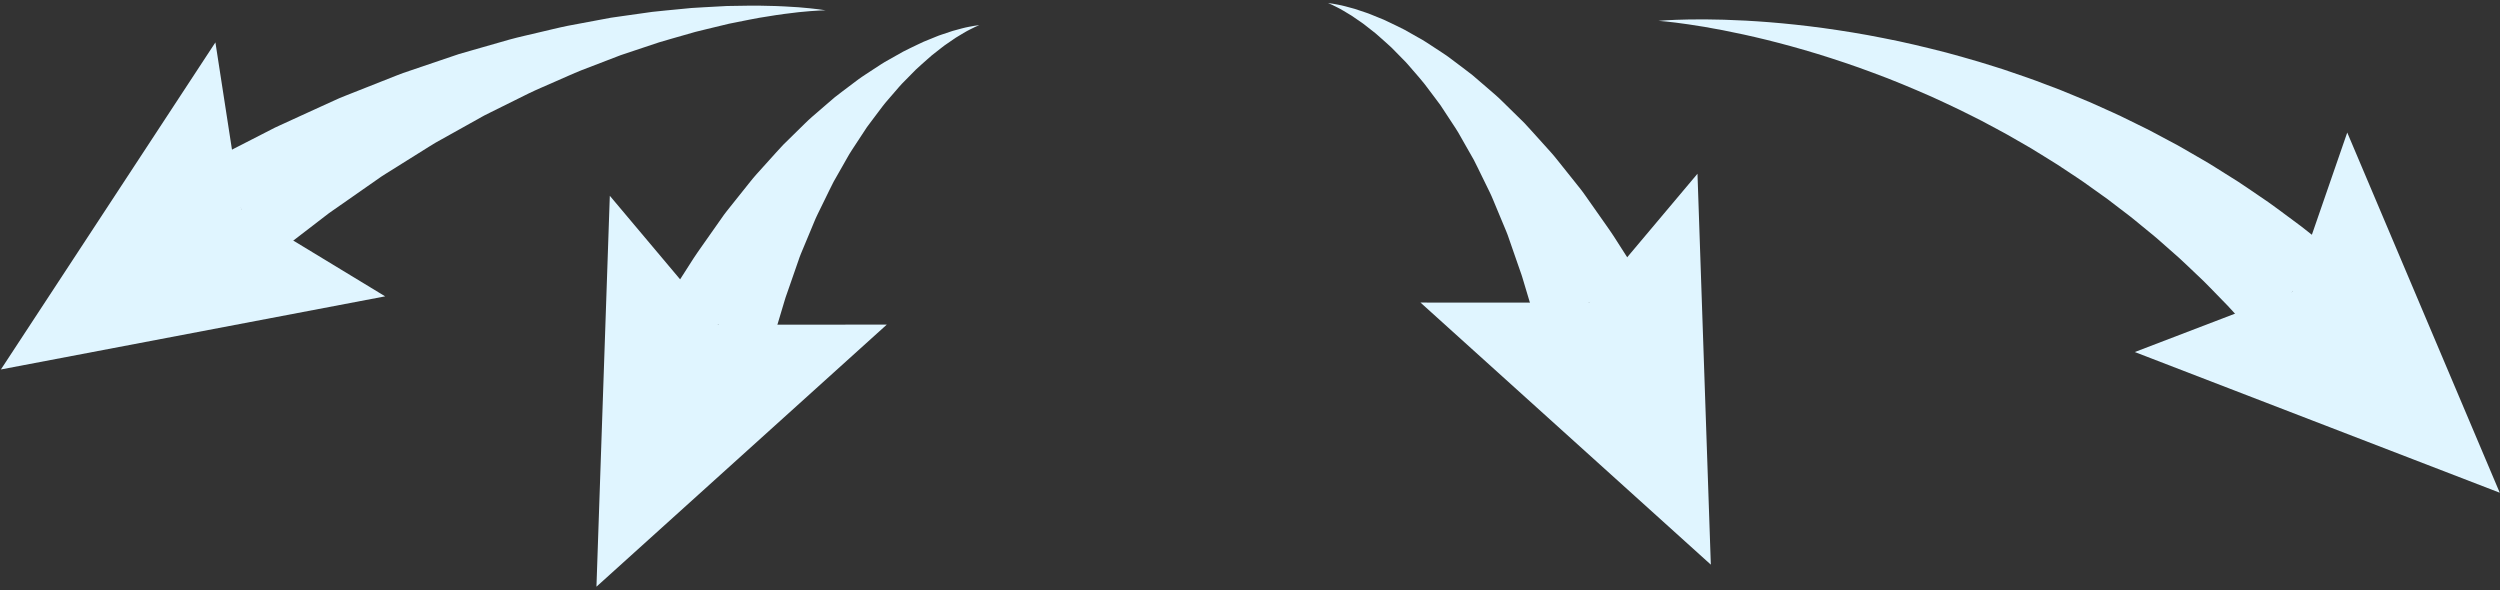 <svg width="610" height="144" viewBox="0 0 610 144" xmlns="http://www.w3.org/2000/svg"><rect x="0" y="0" width="610" height="144" fill="#333333" stroke="none"/><title>material-help-left</title><g fill="#E0F5FF" fill-rule="evenodd"><path d="M52.56 10.34l6.273 40.633L93.98 72.308.22 90.148 52.56 10.34z"/><path d="M51.376 39.19l5.87-3.008c1.868-.957 4.136-2.12 6.738-3.45.65-.335 1.32-.678 2.012-1.032l1.052-.54c.382-.176.77-.354 1.16-.537l4.96-2.275 5.373-2.453 2.825-1.285c.954-.442 1.923-.88 2.92-1.254l12.444-4.92c1.064-.445 2.18-.808 3.296-1.188l3.368-1.145 6.833-2.317 1.723-.583 1.76-.51 3.536-1.014 7.083-2.026c2.365-.657 4.785-1.158 7.157-1.738 2.386-.544 4.734-1.154 7.1-1.628l7.048-1.32 3.45-.644 3.436-.49c2.265-.318 4.49-.632 6.67-.94 2.187-.248 4.336-.43 6.415-.64l3.073-.297c1.01-.083 2.015-.12 2.995-.18l5.668-.308c3.65-.035 6.964-.166 9.917-.04 2.943.032 5.508.22 7.61.347 2.102.19 3.746.33 4.864.494 1.118.138 1.71.244 1.71.244s-.6.002-1.722.07c-1.12.04-2.762.2-4.837.39-2.076.254-4.588.53-7.45 1.025-2.866.398-6.07 1.122-9.55 1.793l-5.394 1.3c-.93.23-1.876.44-2.83.697l-2.892.827c-1.953.567-3.96 1.115-5.993 1.733l-6.177 2.062-3.157 1.057c-1.047.4-2.1.807-3.162 1.215l-6.408 2.463c-2.143.854-4.26 1.845-6.402 2.765-2.13.957-4.29 1.83-6.395 2.856-2.095 1.04-4.19 2.078-6.275 3.114l-3.112 1.544-1.544.772-1.51.843c-2.004 1.12-3.99 2.23-5.955 3.326l-2.916 1.627c-.966.54-1.93 1.057-2.847 1.658L94.27 42.307c-.857.512-1.65 1.067-2.428 1.62-.78.545-1.548 1.083-2.304 1.61l-4.358 3.047c-1.39.97-2.724 1.9-3.993 2.783-.316.223-.63.442-.938.66-.318.242-.63.482-.938.72-.615.472-1.213.933-1.793 1.377l-6.003 4.614-5.23 4.02-14.91-23.57zM572.726 32.34l-13.443 38.855-38.397 14.702 89.053 34.328-37.214-87.886z"/><path d="M549.778 81.4l-4.997-5.475c-.392-.425-.825-.916-1.245-1.353l-1.303-1.335-2.94-3.023c-1.02-1.09-2.236-2.224-3.503-3.426-1.27-1.195-2.587-2.484-4.003-3.78l-4.495-3.966c-1.536-1.403-3.242-2.697-4.936-4.12-.858-.696-1.712-1.428-2.61-2.123l-2.74-2.093-2.806-2.144c-.968-.69-1.944-1.39-2.93-2.093l-2.99-2.128c-1.01-.71-2.058-1.374-3.097-2.07l-3.152-2.09c-1.065-.686-2.157-1.34-3.244-2.017L495.5 36.14c-1.12-.645-2.243-1.29-3.37-1.94-2.24-1.326-4.548-2.545-6.857-3.78-2.293-1.274-4.667-2.374-7-3.566-2.352-1.142-4.723-2.227-7.08-3.31-4.746-2.076-9.467-4.07-14.13-5.768-4.644-1.754-9.212-3.26-13.58-4.614-4.37-1.334-8.55-2.475-12.437-3.438-7.777-1.91-14.383-3.107-19.032-3.775-4.65-.684-7.343-.863-7.343-.863s2.686-.257 7.42-.334c4.733-.09 11.512.025 19.65.67 4.067.328 8.472.79 13.124 1.42 4.647.646 9.55 1.422 14.59 2.438 5.057.963 10.233 2.212 15.493 3.56 2.615.718 5.26 1.443 7.897 2.23 2.62.837 5.293 1.588 7.9 2.522 2.623.896 5.257 1.782 7.836 2.788l3.882 1.464 3.817 1.568c1.266.528 2.54 1.035 3.788 1.577l3.707 1.667c1.227.56 2.463 1.09 3.662 1.67l3.565 1.747 3.508 1.733 3.39 1.807 3.322 1.774c1.09.593 2.14 1.226 3.19 1.827 2.082 1.233 4.17 2.35 6.084 3.593 1.938 1.216 3.808 2.392 5.604 3.52 1.777 1.16 3.444 2.328 5.052 3.413 1.603 1.09 3.126 2.11 4.552 3.198l4.004 2.968 1.782 1.325 1.483 1.164 5.814 4.597-19.01 20.41zM148.792 47.77l26.47 31.462 41.116-.028-70.845 63.95 3.26-95.383z"/><path d="M162.59 73.412l2.33-3.644 2.674-4.183 1.645-2.572c.57-.9 1.345-1.958 2.057-2.994 1.465-2.084 3.05-4.34 4.73-6.727.81-1.208 1.753-2.332 2.684-3.51.934-1.168 1.887-2.36 2.856-3.575.987-1.2 1.907-2.455 2.984-3.647l3.247-3.603c1.096-1.204 2.17-2.428 3.298-3.62 1.177-1.155 2.36-2.315 3.54-3.475 1.198-1.14 2.31-2.33 3.564-3.405 1.242-1.073 2.48-2.142 3.71-3.202l1.826-1.568c.623-.504 1.276-.976 1.905-1.46 1.263-.95 2.51-1.89 3.736-2.814 1.233-.907 2.54-1.7 3.758-2.52 1.234-.803 2.41-1.613 3.657-2.278l3.542-2c1.167-.606 2.325-1.14 3.41-1.67.55-.26 1.072-.53 1.605-.758l1.577-.642c1.03-.398 1.964-.84 2.908-1.13.926-.31 1.792-.6 2.594-.867.81-.237 1.565-.426 2.235-.608.666-.194 1.287-.298 1.813-.412.526-.113.974-.2 1.345-.247.73-.117 1.123-.145 1.123-.145s-.37.135-1.034.447c-.335.142-.74.348-1.207.597-.47.25-1.014.507-1.593.872-.583.353-1.23.726-1.92 1.16l-2.174 1.49c-.78.506-1.545 1.176-2.378 1.804-.41.322-.833.65-1.265.99-.424.346-.837.736-1.27 1.114-.853.77-1.754 1.54-2.647 2.383l-2.673 2.715c-.934.894-1.792 1.942-2.687 2.973-.88 1.05-1.823 2.055-2.69 3.178-.85 1.13-1.715 2.277-2.592 3.44-.43.58-.88 1.147-1.3 1.746l-1.218 1.855c-.81 1.23-1.625 2.473-2.443 3.72-.82 1.234-1.51 2.596-2.268 3.88l-2.208 3.88c-.687 1.326-1.32 2.68-1.974 3.996l-1.914 3.91c-.634 1.278-1.13 2.642-1.686 3.92l-1.585 3.797c-.51 1.237-1.05 2.433-1.426 3.628-.82 2.352-1.59 4.575-2.305 6.628l-.52 1.49c-.17.486-.338.94-.49 1.478l-.875 2.926-1.424 4.757-1.242 4.143-25.344-11.64zM414.185 42.392l-26.47 31.46-41.117-.027 70.845 63.95-3.258-95.383z"/><path d="M375.042 79.673l-1.24-4.144-1.426-4.758-.876-2.926c-.15-.538-.32-.993-.488-1.478l-.52-1.49-2.304-6.628c-.376-1.194-.917-2.39-1.427-3.627-.516-1.24-1.045-2.508-1.583-3.796-.556-1.28-1.053-2.643-1.686-3.923-.63-1.29-1.27-2.594-1.914-3.91-.652-1.314-1.287-2.67-1.973-3.993l-2.21-3.88c-.756-1.284-1.446-2.646-2.265-3.88-.82-1.248-1.634-2.49-2.443-3.72l-1.218-1.856c-.42-.6-.87-1.165-1.302-1.747l-2.593-3.44c-.866-1.123-1.807-2.128-2.69-3.176-.893-1.03-1.752-2.078-2.685-2.972l-2.673-2.716c-.894-.843-1.795-1.612-2.65-2.383-.43-.378-.843-.768-1.268-1.115l-1.265-.99c-.832-.628-1.596-1.298-2.376-1.805-.777-.53-1.503-1.03-2.175-1.49-.69-.432-1.337-.805-1.92-1.158-.58-.366-1.124-.623-1.592-.873-.47-.25-.872-.456-1.208-.6-.665-.31-1.035-.445-1.035-.445s.392.028 1.124.146c.37.048.818.135 1.344.247.526.114 1.146.218 1.812.412.67.182 1.423.37 2.235.608l2.595.865c.944.293 1.876.733 2.908 1.132.512.21 1.038.422 1.576.64.532.23 1.055.5 1.603.76 1.086.53 2.245 1.062 3.412 1.668l3.54 2.002c1.248.665 2.423 1.474 3.658 2.28 1.218.82 2.525 1.61 3.757 2.518l3.735 2.815c.63.482 1.282.955 1.906 1.46l1.826 1.567 3.712 3.2c1.253 1.078 2.365 2.267 3.563 3.407l3.542 3.474c1.127 1.193 2.2 2.417 3.298 3.62l3.246 3.606c1.078 1.192 1.998 2.447 2.984 3.647l2.856 3.574c.93 1.177 1.872 2.3 2.684 3.51l4.73 6.726c.71 1.036 1.488 2.093 2.057 2.993.58.906 1.13 1.765 1.645 2.573l2.674 4.182 2.33 3.645-25.344 11.64z"/></g></svg>
